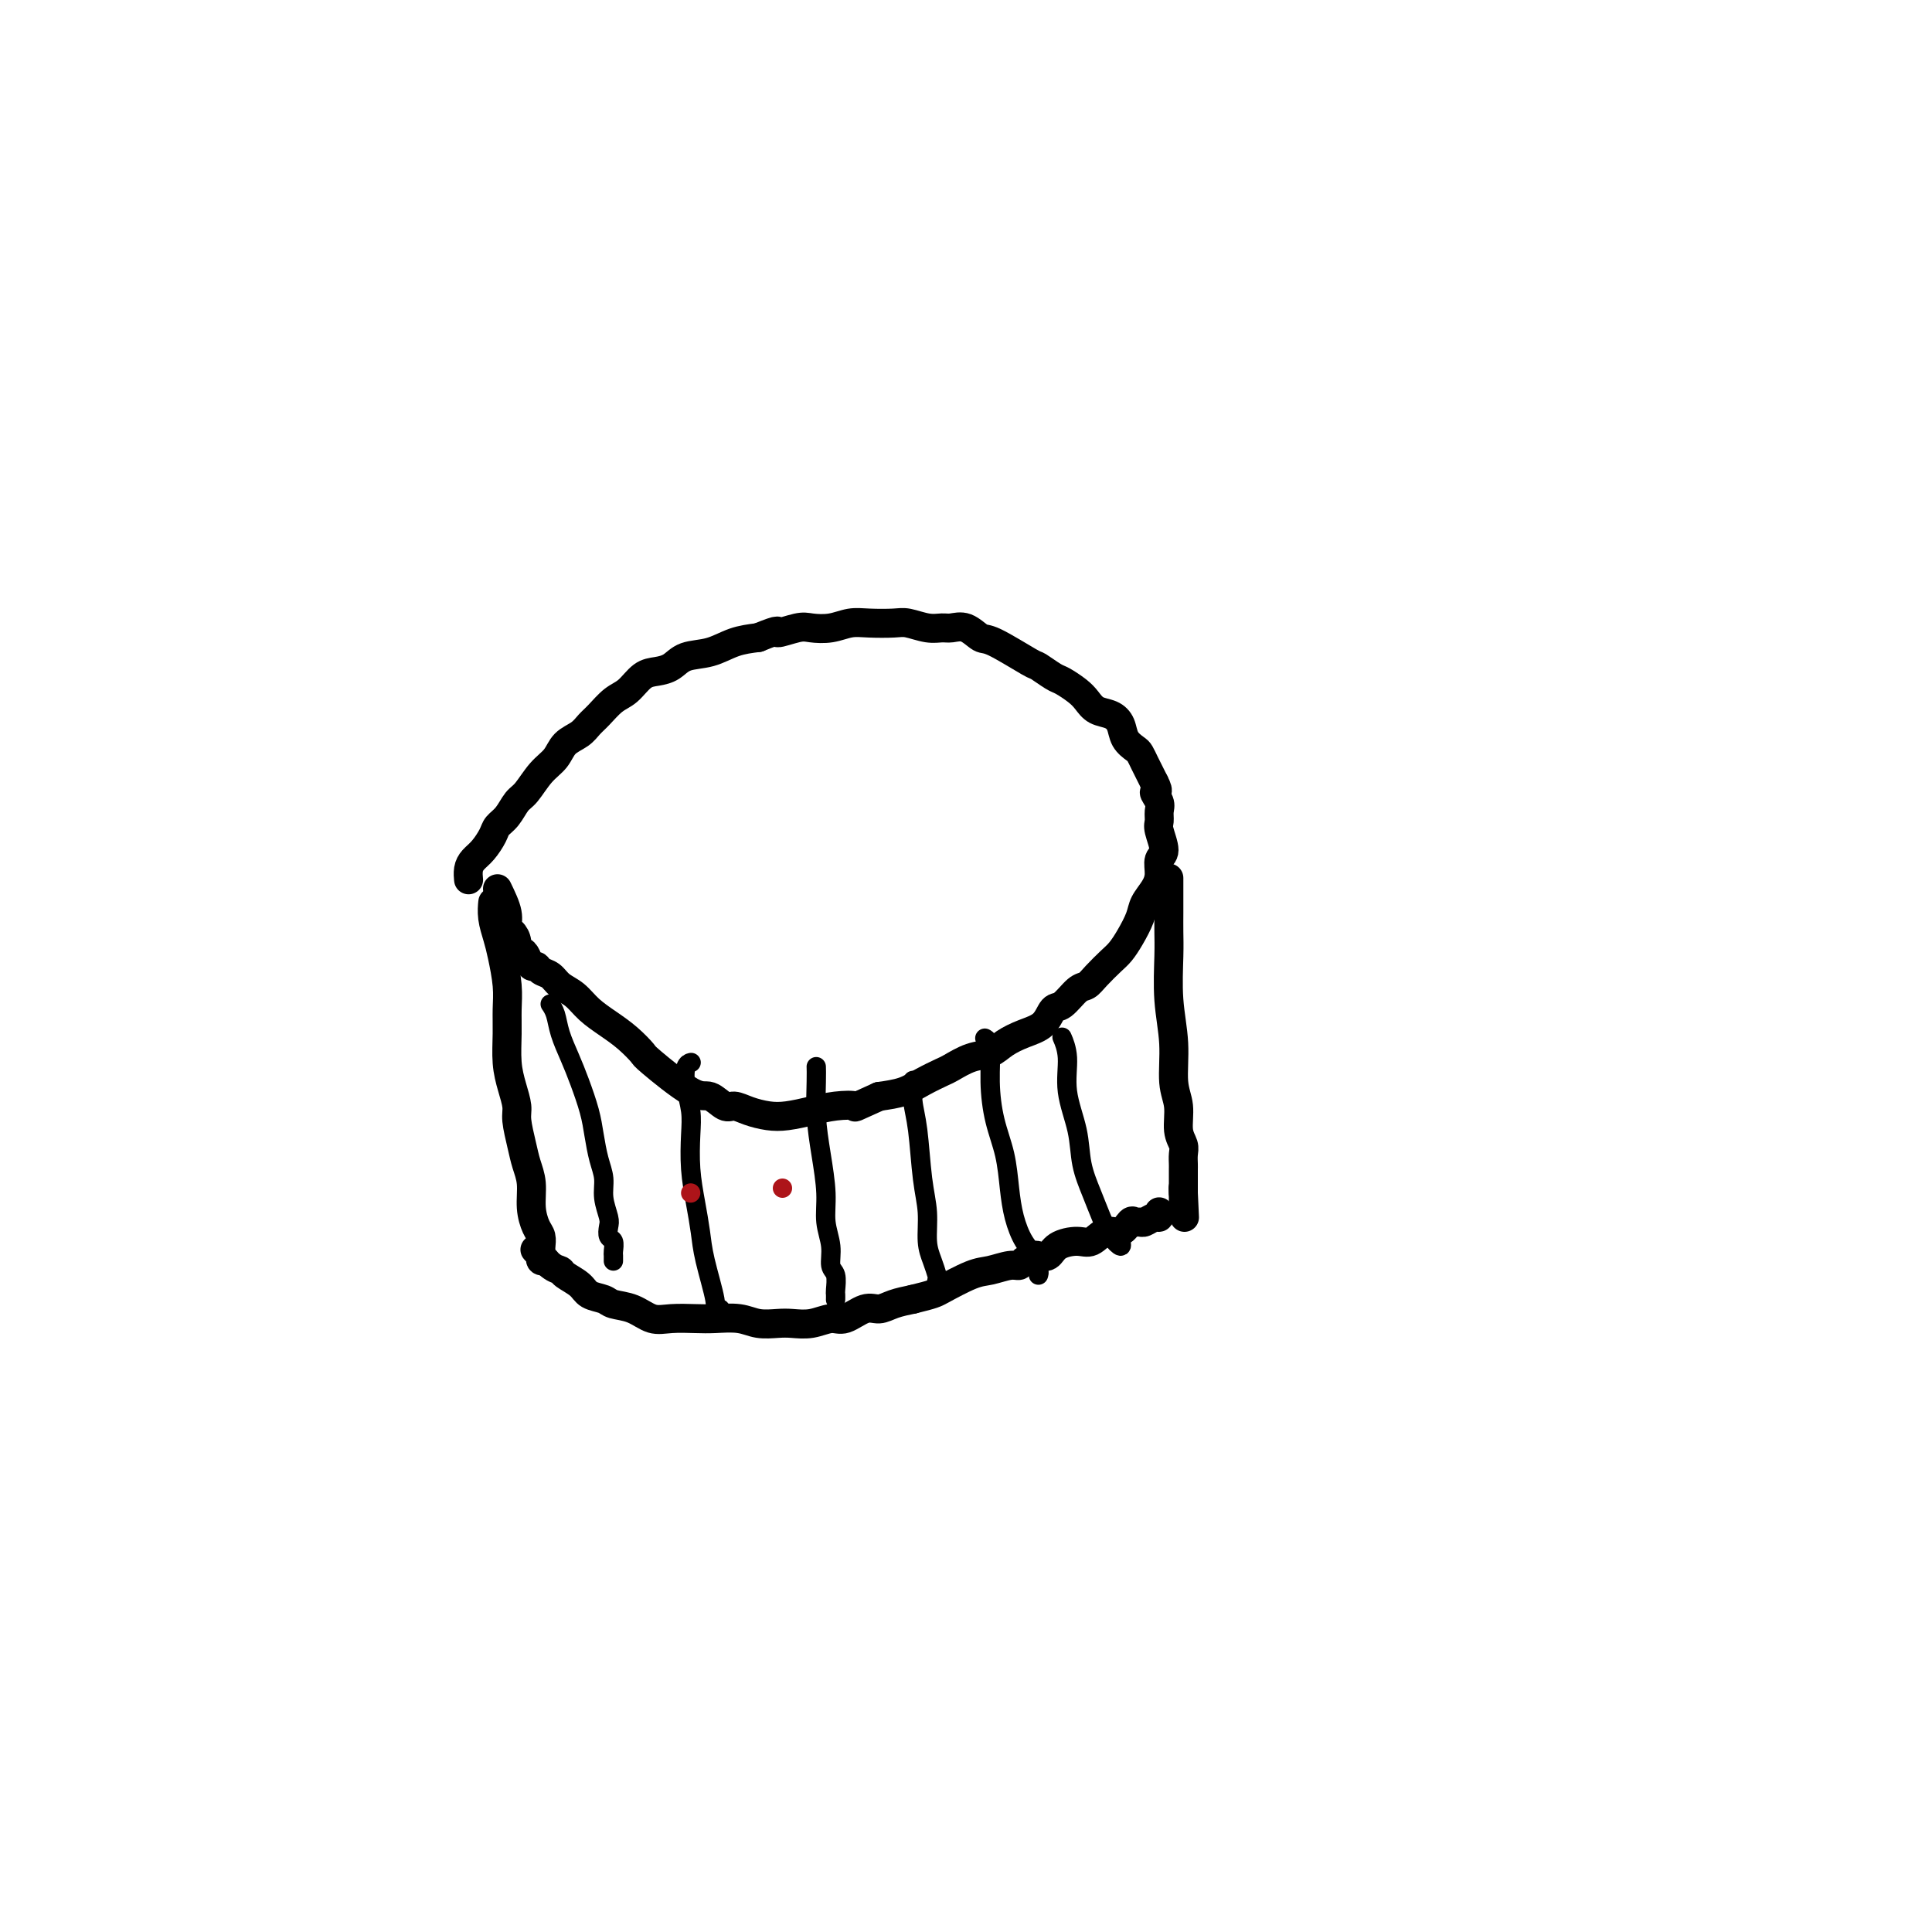 <svg viewBox='0 0 400 400' version='1.1' xmlns='http://www.w3.org/2000/svg' xmlns:xlink='http://www.w3.org/1999/xlink'><g fill='none' stroke='#000000' stroke-width='6' stroke-linecap='round' stroke-linejoin='round'><path d='M102,187c0.000,-0.001 0.000,-0.002 0,0c-0.000,0.002 -0.001,0.009 0,0c0.001,-0.009 0.003,-0.032 0,0c-0.003,0.032 -0.012,0.120 0,0c0.012,-0.120 0.046,-0.448 0,0c-0.046,0.448 -0.170,1.673 0,3c0.170,1.327 0.634,2.758 1,4c0.366,1.242 0.633,2.295 1,4c0.367,1.705 0.833,4.062 1,6c0.167,1.938 0.035,3.457 0,5c-0.035,1.543 0.028,3.110 0,5c-0.028,1.890 -0.148,4.101 0,6c0.148,1.899 0.564,3.484 1,5c0.436,1.516 0.891,2.963 1,4c0.109,1.037 -0.129,1.662 0,3c0.129,1.338 0.626,3.387 1,5c0.374,1.613 0.626,2.788 1,4c0.374,1.212 0.871,2.461 1,4c0.129,1.539 -0.109,3.368 0,5c0.109,1.632 0.565,3.067 1,4c0.435,0.933 0.848,1.364 1,2c0.152,0.636 0.045,1.477 0,2c-0.045,0.523 -0.026,0.729 0,1c0.026,0.271 0.058,0.609 0,1c-0.058,0.391 -0.208,0.836 0,1c0.208,0.164 0.774,0.047 1,0c0.226,-0.047 0.113,-0.023 0,0'/><path d='M242,182c-0.000,0.005 -0.000,0.009 0,0c0.000,-0.009 0.000,-0.033 0,0c-0.000,0.033 -0.000,0.122 0,0c0.000,-0.122 0.000,-0.456 0,0c-0.000,0.456 -0.001,1.700 0,3c0.001,1.300 0.004,2.655 0,4c-0.004,1.345 -0.016,2.680 0,4c0.016,1.320 0.061,2.623 0,5c-0.061,2.377 -0.228,5.826 0,9c0.228,3.174 0.849,6.072 1,9c0.151,2.928 -0.170,5.887 0,8c0.170,2.113 0.830,3.382 1,5c0.170,1.618 -0.151,3.586 0,5c0.151,1.414 0.772,2.273 1,3c0.228,0.727 0.061,1.322 0,2c-0.061,0.678 -0.016,1.440 0,2c0.016,0.560 0.004,0.920 0,1c-0.004,0.080 -0.001,-0.119 0,0c0.001,0.119 0.000,0.558 0,1c-0.000,0.442 -0.000,0.888 0,1c0.000,0.112 0.000,-0.111 0,0c-0.000,0.111 -0.000,0.556 0,1c0.000,0.444 0.000,0.889 0,1c-0.000,0.111 -0.000,-0.111 0,0c0.000,0.111 0.000,0.556 0,1'/><path d='M245,247c0.464,9.990 0.124,2.467 0,0c-0.124,-2.467 -0.033,0.124 0,1c0.033,0.876 0.009,0.039 0,0c-0.009,-0.039 -0.002,0.722 0,1c0.002,0.278 0.001,0.075 0,0c-0.001,-0.075 -0.000,-0.020 0,0c0.000,0.020 0.000,0.006 0,0c-0.000,-0.006 -0.000,-0.003 0,0'/><path d='M97,182c-0.000,-0.000 -0.000,-0.000 0,0c0.000,0.000 0.000,0.002 0,0c-0.000,-0.002 -0.001,-0.006 0,0c0.001,0.006 0.002,0.024 0,0c-0.002,-0.024 -0.009,-0.088 0,0c0.009,0.088 0.034,0.329 0,0c-0.034,-0.329 -0.126,-1.229 0,-2c0.126,-0.771 0.470,-1.413 1,-2c0.530,-0.587 1.244,-1.120 2,-2c0.756,-0.880 1.553,-2.107 2,-3c0.447,-0.893 0.545,-1.453 1,-2c0.455,-0.547 1.267,-1.080 2,-2c0.733,-0.920 1.389,-2.228 2,-3c0.611,-0.772 1.179,-1.008 2,-2c0.821,-0.992 1.897,-2.741 3,-4c1.103,-1.259 2.234,-2.027 3,-3c0.766,-0.973 1.167,-2.152 2,-3c0.833,-0.848 2.099,-1.367 3,-2c0.901,-0.633 1.438,-1.381 2,-2c0.562,-0.619 1.151,-1.108 2,-2c0.849,-0.892 1.960,-2.188 3,-3c1.040,-0.812 2.009,-1.139 3,-2c0.991,-0.861 2.004,-2.257 3,-3c0.996,-0.743 1.977,-0.833 3,-1c1.023,-0.167 2.089,-0.412 3,-1c0.911,-0.588 1.667,-1.518 3,-2c1.333,-0.482 3.244,-0.514 5,-1c1.756,-0.486 3.359,-1.424 5,-2c1.641,-0.576 3.321,-0.788 5,-1'/><path d='M157,132c5.339,-2.178 3.688,-1.123 4,-1c0.312,0.123 2.588,-0.685 4,-1c1.412,-0.315 1.961,-0.137 3,0c1.039,0.137 2.570,0.232 4,0c1.430,-0.232 2.760,-0.790 4,-1c1.240,-0.210 2.391,-0.070 4,0c1.609,0.070 3.676,0.072 5,0c1.324,-0.072 1.904,-0.217 3,0c1.096,0.217 2.706,0.798 4,1c1.294,0.202 2.271,0.026 3,0c0.729,-0.026 1.212,0.099 2,0c0.788,-0.099 1.883,-0.421 3,0c1.117,0.421 2.257,1.584 3,2c0.743,0.416 1.090,0.086 3,1c1.910,0.914 5.383,3.074 7,4c1.617,0.926 1.378,0.618 2,1c0.622,0.382 2.105,1.454 3,2c0.895,0.546 1.202,0.565 2,1c0.798,0.435 2.088,1.284 3,2c0.912,0.716 1.448,1.297 2,2c0.552,0.703 1.121,1.526 2,2c0.879,0.474 2.067,0.598 3,1c0.933,0.402 1.612,1.080 2,2c0.388,0.920 0.485,2.081 1,3c0.515,0.919 1.447,1.597 2,2c0.553,0.403 0.725,0.531 1,1c0.275,0.469 0.651,1.280 1,2c0.349,0.720 0.671,1.349 1,2c0.329,0.651 0.664,1.326 1,2'/><path d='M239,162c1.331,2.522 0.159,1.829 0,2c-0.159,0.171 0.694,1.208 1,2c0.306,0.792 0.064,1.338 0,2c-0.064,0.662 0.050,1.440 0,2c-0.050,0.560 -0.264,0.901 0,2c0.264,1.099 1.006,2.955 1,4c-0.006,1.045 -0.760,1.279 -1,2c-0.240,0.721 0.035,1.929 0,3c-0.035,1.071 -0.380,2.006 -1,3c-0.620,0.994 -1.516,2.047 -2,3c-0.484,0.953 -0.556,1.806 -1,3c-0.444,1.194 -1.260,2.730 -2,4c-0.740,1.270 -1.405,2.274 -2,3c-0.595,0.726 -1.122,1.172 -2,2c-0.878,0.828 -2.108,2.037 -3,3c-0.892,0.963 -1.445,1.679 -2,2c-0.555,0.321 -1.113,0.246 -2,1c-0.887,0.754 -2.103,2.337 -3,3c-0.897,0.663 -1.474,0.405 -2,1c-0.526,0.595 -1.000,2.042 -2,3c-1.000,0.958 -2.527,1.426 -4,2c-1.473,0.574 -2.893,1.252 -4,2c-1.107,0.748 -1.902,1.565 -3,2c-1.098,0.435 -2.498,0.487 -4,1c-1.502,0.513 -3.107,1.485 -4,2c-0.893,0.515 -1.074,0.571 -2,1c-0.926,0.429 -2.595,1.231 -4,2c-1.405,0.769 -2.544,1.505 -4,2c-1.456,0.495 -3.228,0.747 -5,1'/><path d='M182,227c-6.213,2.786 -4.744,2.250 -5,2c-0.256,-0.250 -2.235,-0.213 -4,0c-1.765,0.213 -3.316,0.603 -5,1c-1.684,0.397 -3.500,0.802 -5,1c-1.500,0.198 -2.684,0.189 -4,0c-1.316,-0.189 -2.763,-0.556 -4,-1c-1.237,-0.444 -2.266,-0.963 -3,-1c-0.734,-0.037 -1.175,0.409 -2,0c-0.825,-0.409 -2.033,-1.674 -3,-2c-0.967,-0.326 -1.693,0.286 -4,-1c-2.307,-1.286 -6.196,-4.469 -8,-6c-1.804,-1.531 -1.522,-1.411 -2,-2c-0.478,-0.589 -1.718,-1.887 -3,-3c-1.282,-1.113 -2.608,-2.042 -4,-3c-1.392,-0.958 -2.849,-1.944 -4,-3c-1.151,-1.056 -1.996,-2.182 -3,-3c-1.004,-0.818 -2.167,-1.328 -3,-2c-0.833,-0.672 -1.337,-1.507 -2,-2c-0.663,-0.493 -1.487,-0.644 -2,-1c-0.513,-0.356 -0.716,-0.917 -1,-1c-0.284,-0.083 -0.650,0.312 -1,0c-0.350,-0.312 -0.685,-1.330 -1,-2c-0.315,-0.670 -0.610,-0.990 -1,-1c-0.390,-0.010 -0.873,0.291 -1,0c-0.127,-0.291 0.104,-1.175 0,-2c-0.104,-0.825 -0.543,-1.592 -1,-2c-0.457,-0.408 -0.931,-0.456 -1,-1c-0.069,-0.544 0.266,-1.584 0,-3c-0.266,-1.416 -1.133,-3.208 -2,-5'/><path d='M111,259c-0.020,-0.023 -0.040,-0.045 0,0c0.040,0.045 0.141,0.158 0,0c-0.141,-0.158 -0.525,-0.587 0,0c0.525,0.587 1.960,2.188 3,3c1.040,0.812 1.686,0.833 2,1c0.314,0.167 0.295,0.479 1,1c0.705,0.521 2.134,1.252 3,2c0.866,0.748 1.169,1.514 2,2c0.831,0.486 2.191,0.690 3,1c0.809,0.310 1.066,0.724 2,1c0.934,0.276 2.545,0.414 4,1c1.455,0.586 2.756,1.620 4,2c1.244,0.380 2.432,0.106 4,0c1.568,-0.106 3.515,-0.042 5,0c1.485,0.042 2.507,0.064 4,0c1.493,-0.064 3.455,-0.212 5,0c1.545,0.212 2.672,0.785 4,1c1.328,0.215 2.857,0.074 4,0c1.143,-0.074 1.898,-0.080 3,0c1.102,0.080 2.549,0.247 4,0c1.451,-0.247 2.905,-0.906 4,-1c1.095,-0.094 1.832,0.378 3,0c1.168,-0.378 2.767,-1.607 4,-2c1.233,-0.393 2.101,0.048 3,0c0.899,-0.048 1.828,-0.585 3,-1c1.172,-0.415 2.586,-0.707 4,-1'/><path d='M189,269c4.293,-1.056 4.527,-1.196 6,-2c1.473,-0.804 4.186,-2.271 6,-3c1.814,-0.729 2.728,-0.721 4,-1c1.272,-0.279 2.903,-0.846 4,-1c1.097,-0.154 1.659,0.104 2,0c0.341,-0.104 0.460,-0.570 1,-1c0.540,-0.430 1.502,-0.823 2,-1c0.498,-0.177 0.531,-0.136 1,0c0.469,0.136 1.374,0.368 2,0c0.626,-0.368 0.972,-1.336 2,-2c1.028,-0.664 2.737,-1.023 4,-1c1.263,0.023 2.078,0.427 3,0c0.922,-0.427 1.949,-1.684 3,-2c1.051,-0.316 2.126,0.309 3,0c0.874,-0.309 1.547,-1.551 2,-2c0.453,-0.449 0.685,-0.105 1,0c0.315,0.105 0.711,-0.028 1,0c0.289,0.028 0.470,0.218 1,0c0.530,-0.218 1.410,-0.843 2,-1c0.590,-0.157 0.890,0.154 1,0c0.110,-0.154 0.029,-0.773 0,-1c-0.029,-0.227 -0.008,-0.061 0,0c0.008,0.061 0.002,0.016 0,0c-0.002,-0.016 -0.001,-0.005 0,0c0.001,0.005 0.000,0.002 0,0'/></g>
<g fill='none' stroke='#000000' stroke-width='4' stroke-linecap='round' stroke-linejoin='round'><path d='M114,208c-0.007,-0.010 -0.014,-0.020 0,0c0.014,0.020 0.048,0.069 0,0c-0.048,-0.069 -0.179,-0.257 0,0c0.179,0.257 0.668,0.959 1,2c0.332,1.041 0.509,2.419 1,4c0.491,1.581 1.297,3.364 2,5c0.703,1.636 1.303,3.126 2,5c0.697,1.874 1.492,4.132 2,6c0.508,1.868 0.728,3.348 1,5c0.272,1.652 0.595,3.478 1,5c0.405,1.522 0.892,2.741 1,4c0.108,1.259 -0.163,2.560 0,4c0.163,1.440 0.762,3.020 1,4c0.238,0.980 0.116,1.362 0,2c-0.116,0.638 -0.227,1.534 0,2c0.227,0.466 0.793,0.503 1,1c0.207,0.497 0.055,1.454 0,2c-0.055,0.546 -0.015,0.683 0,1c0.015,0.317 0.004,0.816 0,1c-0.004,0.184 -0.001,0.053 0,0c0.001,-0.053 0.001,-0.026 0,0'/><path d='M143,220c-0.028,0.007 -0.056,0.013 0,0c0.056,-0.013 0.197,-0.047 0,0c-0.197,0.047 -0.733,0.173 -1,1c-0.267,0.827 -0.265,2.355 0,4c0.265,1.645 0.792,3.408 1,5c0.208,1.592 0.096,3.012 0,5c-0.096,1.988 -0.176,4.543 0,7c0.176,2.457 0.606,4.816 1,7c0.394,2.184 0.750,4.193 1,6c0.250,1.807 0.393,3.412 1,6c0.607,2.588 1.678,6.158 2,8c0.322,1.842 -0.106,1.958 0,2c0.106,0.042 0.744,0.012 1,0c0.256,-0.012 0.128,-0.006 0,0'/><path d='M169,221c-0.000,-0.013 -0.001,-0.026 0,0c0.001,0.026 0.003,0.089 0,0c-0.003,-0.089 -0.011,-0.332 0,0c0.011,0.332 0.040,1.238 0,3c-0.040,1.762 -0.150,4.378 0,7c0.150,2.622 0.561,5.248 1,8c0.439,2.752 0.906,5.628 1,8c0.094,2.372 -0.185,4.240 0,6c0.185,1.760 0.834,3.413 1,5c0.166,1.587 -0.152,3.109 0,4c0.152,0.891 0.773,1.153 1,2c0.227,0.847 0.061,2.279 0,3c-0.061,0.721 -0.016,0.729 0,1c0.016,0.271 0.004,0.804 0,1c-0.004,0.196 -0.001,0.056 0,0c0.001,-0.056 0.001,-0.028 0,0'/><path d='M189,224c-0.007,0.091 -0.013,0.182 0,0c0.013,-0.182 0.046,-0.638 0,0c-0.046,0.638 -0.171,2.369 0,4c0.171,1.631 0.637,3.164 1,6c0.363,2.836 0.623,6.977 1,10c0.377,3.023 0.872,4.927 1,7c0.128,2.073 -0.110,4.313 0,6c0.110,1.687 0.569,2.820 1,4c0.431,1.180 0.834,2.407 1,3c0.166,0.593 0.096,0.551 0,1c-0.096,0.449 -0.218,1.390 0,2c0.218,0.610 0.777,0.889 1,1c0.223,0.111 0.112,0.056 0,0'/><path d='M204,215c-0.008,-0.005 -0.017,-0.010 0,0c0.017,0.010 0.059,0.034 0,0c-0.059,-0.034 -0.219,-0.125 0,0c0.219,0.125 0.818,0.468 1,2c0.182,1.532 -0.054,4.253 0,7c0.054,2.747 0.398,5.519 1,8c0.602,2.481 1.461,4.670 2,7c0.539,2.330 0.756,4.799 1,7c0.244,2.201 0.514,4.134 1,6c0.486,1.866 1.188,3.667 2,5c0.812,1.333 1.734,2.200 2,3c0.266,0.800 -0.125,1.534 0,2c0.125,0.466 0.764,0.664 1,1c0.236,0.336 0.067,0.810 0,1c-0.067,0.190 -0.034,0.095 0,0'/><path d='M220,215c-0.009,-0.021 -0.018,-0.042 0,0c0.018,0.042 0.064,0.147 0,0c-0.064,-0.147 -0.239,-0.547 0,0c0.239,0.547 0.893,2.042 1,4c0.107,1.958 -0.333,4.379 0,7c0.333,2.621 1.440,5.443 2,8c0.560,2.557 0.574,4.847 1,7c0.426,2.153 1.263,4.167 2,6c0.737,1.833 1.374,3.486 2,5c0.626,1.514 1.240,2.890 2,4c0.760,1.110 1.666,1.953 2,2c0.334,0.047 0.095,-0.701 0,-1c-0.095,-0.299 -0.048,-0.150 0,0'/></g>
<g fill='none' stroke='#AD1419' stroke-width='4' stroke-linecap='round' stroke-linejoin='round'><path d='M143,247c0.000,0.000 0.000,0.000 0,0c0.000,0.000 0.000,-0.000 0,0c0.000,0.000 0.000,0.000 0,0c0.000,0.000 0.000,0.000 0,0c0.000,-0.000 0.000,0.000 0,0'/><path d='M162,246c0.000,0.000 0.000,0.000 0,0c0.000,0.000 0.000,0.000 0,0c0.000,0.000 0.000,0.000 0,0c0.000,-0.000 0.000,0.000 0,0c0.000,0.000 0.000,0.000 0,0c0.000,0.000 0.000,0.000 0,0c0.000,0.000 0.000,0.000 0,0c0.000,0.000 0.000,0.000 0,0'/></g>
</svg>